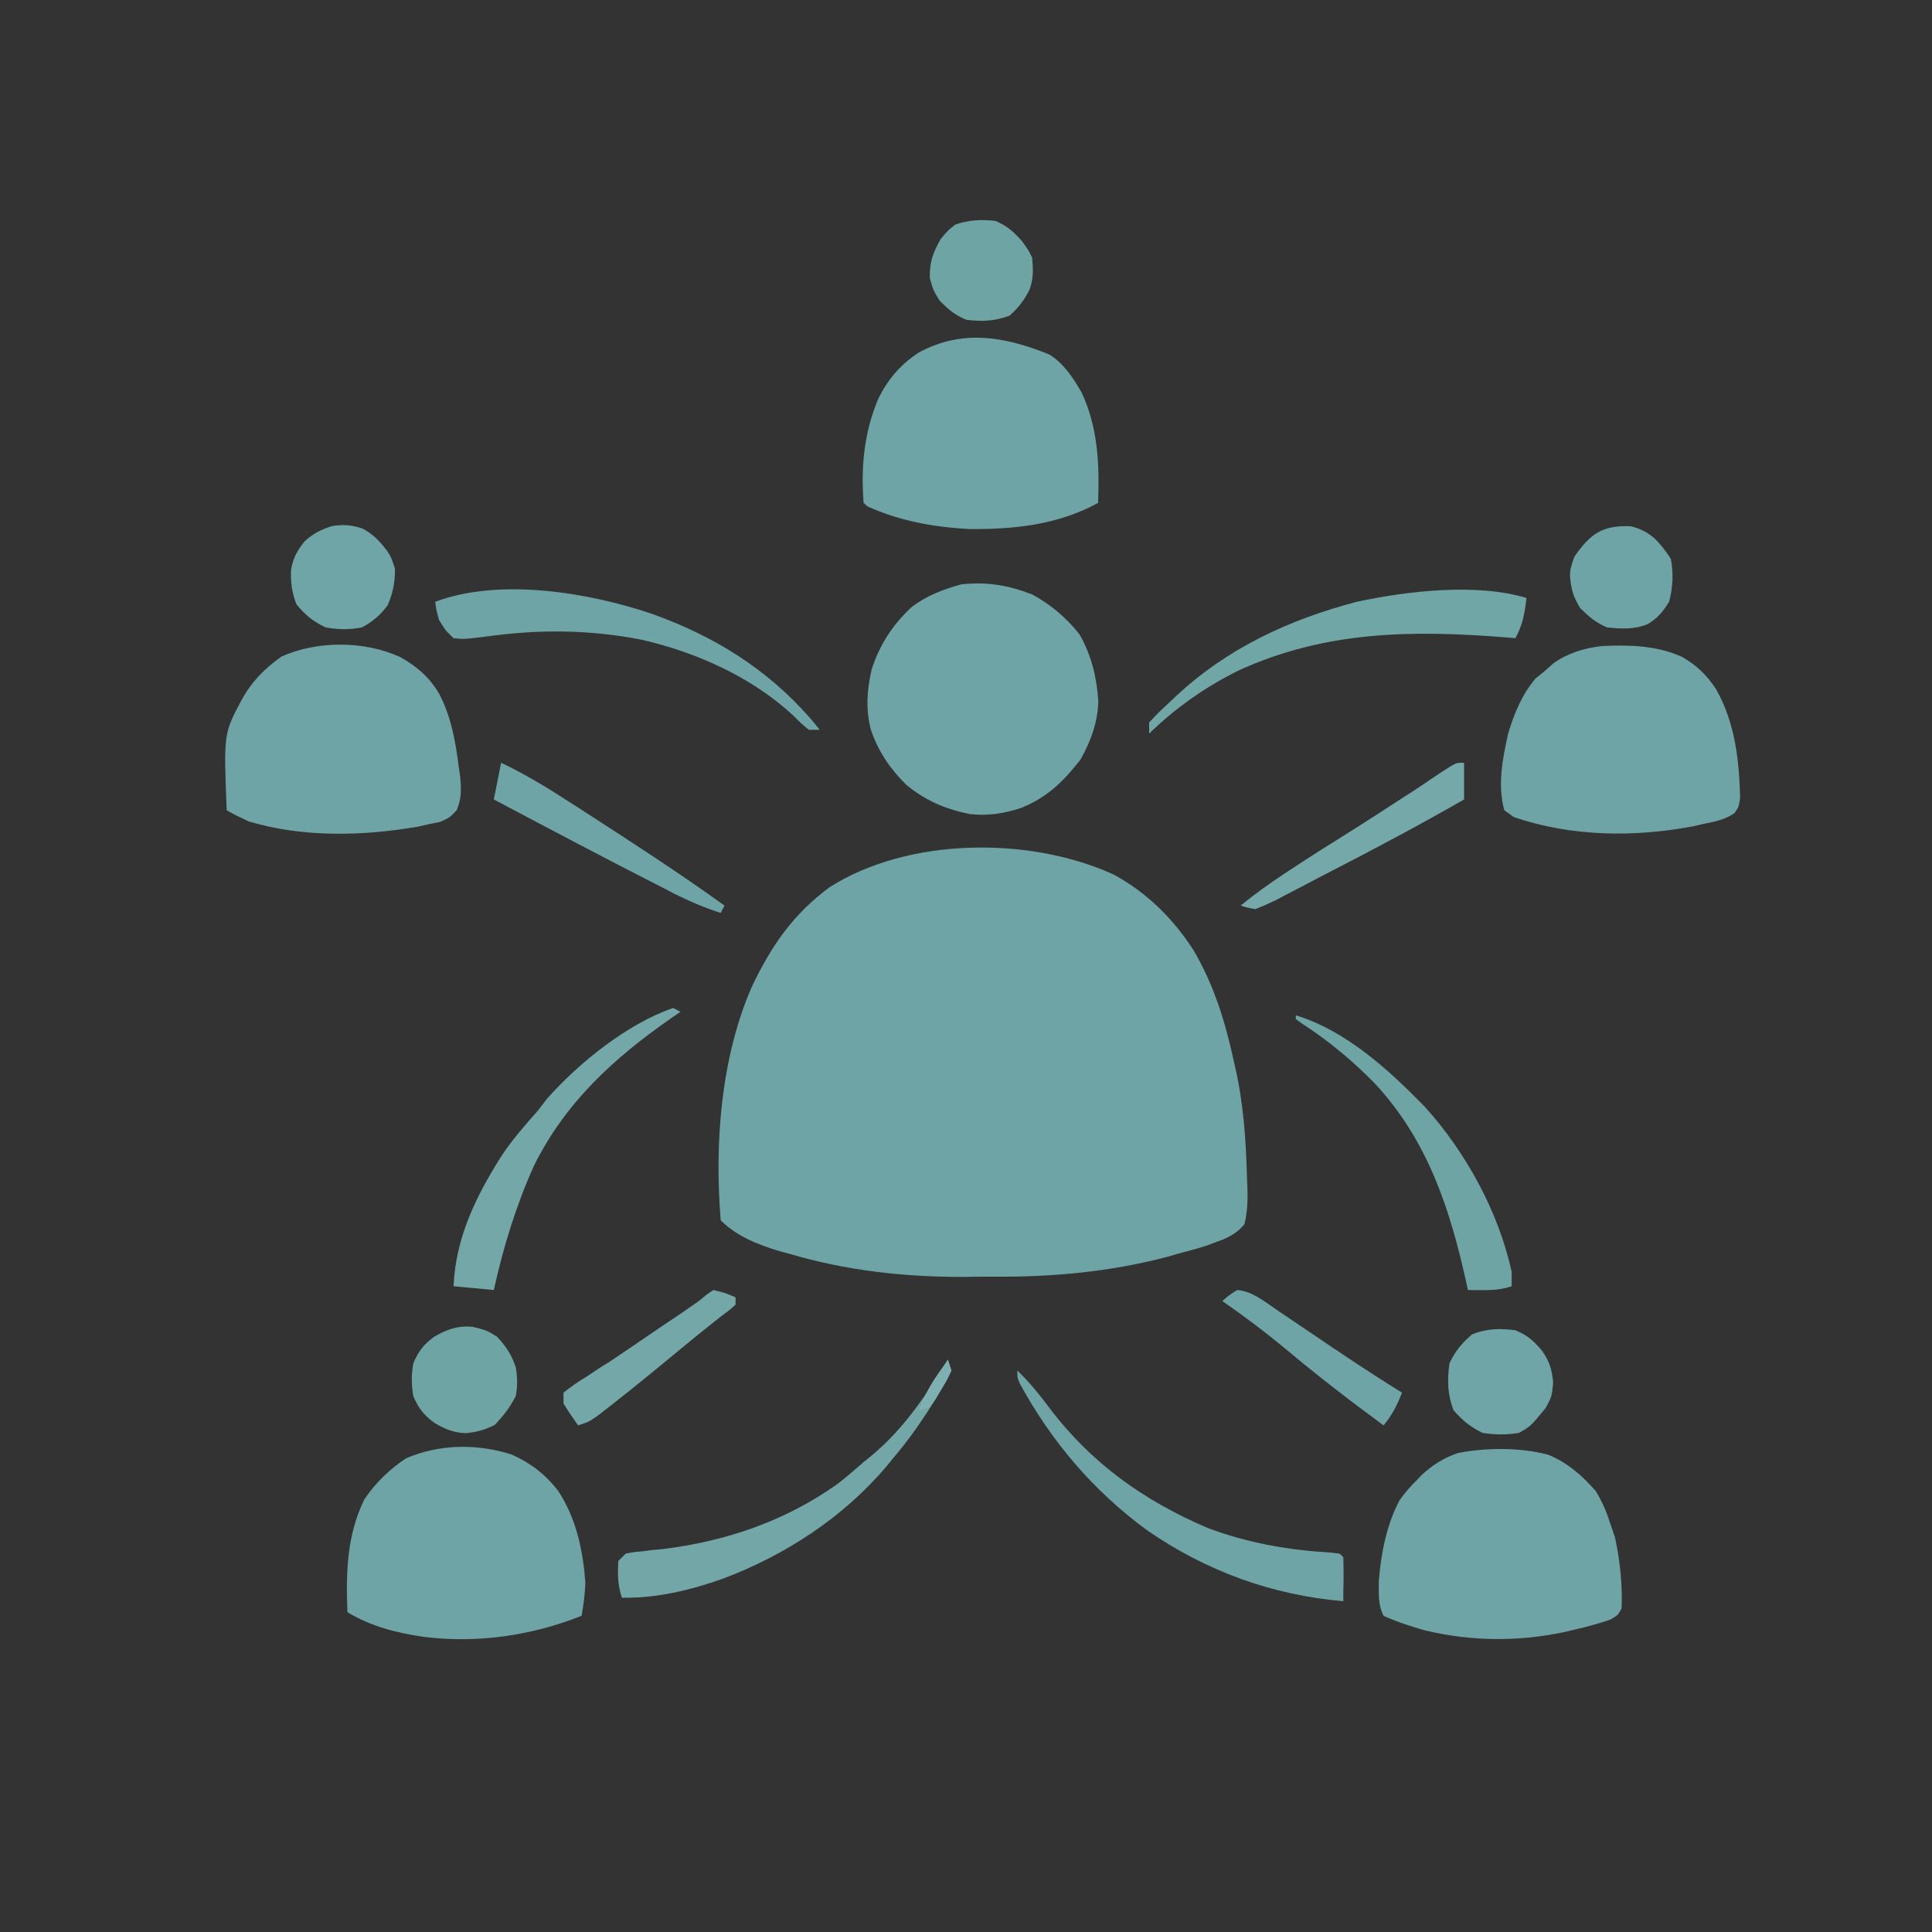<svg xmlns="http://www.w3.org/2000/svg" xmlns:xlink="http://www.w3.org/1999/xlink" width="40" zoomAndPan="magnify" viewBox="0 0 30 30" height="40" preserveAspectRatio="xMidYMid meet" version="1.0"><rect x="0" y="0" width="30" height="30" fill="#333333" stroke="none"/><defs><clipPath id="0fa6016dcc"><path d="M 0.484 0 L 26 0 L 26 20 L 0.484 20 Z M 0.484 0 " clip-rule="nonzero"/></clipPath><clipPath id="18bafd86da"><path d="M 0.484 3 L 28 3 L 28 26 L 0.484 26 Z M 0.484 3 " clip-rule="nonzero"/></clipPath></defs><g clip-path="url(#0fa6016dcc)"><path fill="#6ea4a5" d="M 13.367 -21.086 C 13.879 -20.895 14.398 -20.738 14.922 -20.594 L 15.078 -20.551 C 15.18 -20.52 15.281 -20.492 15.387 -20.465 C 15.641 -20.391 15.863 -20.32 16.082 -20.168 L 16.207 -20.086 C 16.32 -19.984 16.371 -19.91 16.422 -19.766 C 16.422 -19.57 16.422 -19.57 16.367 -19.371 C 16.23 -19.207 16.23 -19.207 16.082 -19.086 C 15.508 -18.895 14.855 -19.082 14.277 -19.195 C 14.152 -19.219 14.027 -19.242 13.902 -19.266 C 13.793 -19.289 13.68 -19.309 13.566 -19.332 C 13.242 -19.391 12.918 -19.434 12.586 -19.43 L 12.438 -19.43 L 12.332 -19.426 L 12.332 -19.312 C 13.395 -18.801 14.477 -18.445 15.668 -18.504 C 16.016 -18.535 16.332 -18.664 16.652 -18.801 L 16.781 -18.855 C 17.762 -19.262 18.656 -19.785 19.535 -20.379 C 20.34 -20.926 20.34 -20.926 20.801 -20.973 C 21 -20.984 21.148 -20.961 21.336 -20.891 C 21.484 -20.789 21.484 -20.789 21.566 -20.691 C 21.617 -20.492 21.594 -20.363 21.539 -20.164 C 21.168 -19.504 20.5 -19.012 19.891 -18.574 L 19.797 -18.504 C 18.383 -17.484 16.676 -16.727 14.938 -16.516 C 13.66 -16.391 12.48 -16.586 11.309 -17.094 C 10.898 -17.285 10.504 -17.492 10.109 -17.703 C 8.926 -18.375 8.926 -18.375 7.609 -18.637 C 6.887 -18.613 6.242 -18.359 5.621 -18.004 C 5.445 -17.891 5.281 -17.77 5.117 -17.641 C 4.996 -17.551 4.996 -17.551 4.824 -17.492 C 4.824 -17.941 4.82 -18.387 4.824 -18.836 C 4.824 -19.035 4.824 -19.23 4.82 -19.43 C 4.82 -19.645 4.816 -19.859 4.816 -20.078 L 4.812 -20.277 C 4.812 -20.465 4.824 -20.613 4.883 -20.789 C 5.047 -20.969 5.234 -21.078 5.449 -21.188 L 5.574 -21.262 C 5.684 -21.328 5.797 -21.391 5.914 -21.449 L 6.039 -21.512 C 6.457 -21.727 6.879 -21.898 7.328 -22.043 L 7.508 -22.102 C 9.52 -22.641 11.523 -21.793 13.367 -21.086 M 17.297 13.582 C 17.812 13.863 18.219 14.266 18.535 14.758 C 18.848 15.293 19.02 15.848 19.152 16.449 L 19.18 16.57 C 19.309 17.137 19.348 17.707 19.363 18.285 L 19.371 18.488 C 19.375 18.672 19.367 18.828 19.324 19.008 C 19.227 19.125 19.145 19.176 19.004 19.242 L 18.73 19.344 C 18.586 19.391 18.438 19.43 18.285 19.469 L 18.141 19.512 C 17.242 19.75 16.34 19.832 15.414 19.824 C 15.258 19.824 15.105 19.824 14.949 19.828 C 14.035 19.828 13.137 19.73 12.258 19.469 L 12.113 19.43 C 11.781 19.332 11.441 19.199 11.191 18.949 C 11.094 17.762 11.191 16.441 11.668 15.336 C 11.969 14.699 12.312 14.195 12.887 13.773 C 14.109 13 15.996 12.984 17.297 13.582 M -24.891 7.645 C -24.086 8.047 -23.355 8.562 -22.691 9.172 C -22.863 9.23 -22.863 9.23 -22.984 9.207 L -23.121 9.164 L -23.277 9.121 L -23.441 9.074 C -25.031 8.621 -26.672 8.492 -28.289 8.879 C -29.887 9.285 -31.375 10.023 -32.578 11.16 C -32.691 11.27 -32.809 11.367 -32.93 11.469 C -33.211 11.715 -33.438 12.004 -33.664 12.301 L -33.738 12.395 C -34.773 13.738 -35.543 15.293 -35.809 16.98 C -35.914 17.926 -35.875 18.855 -35.824 19.805 C -36.504 19 -36.797 17.77 -36.988 16.758 C -37.23 15.246 -37.105 13.75 -36.562 12.324 C -35.996 10.902 -35.023 9.664 -33.836 8.703 C -32.633 7.77 -31.137 7.047 -29.621 6.824 C -28.016 6.625 -26.348 6.949 -24.891 7.645 M 17.414 -38.609 L 17.633 -38.609 C 18.16 -38.602 18.605 -38.551 19.098 -38.359 L 19.316 -38.277 C 19.969 -38.035 20.57 -37.691 21.176 -37.355 C 21.75 -37.035 22.344 -36.711 23.02 -36.711 C 23.754 -36.777 24.363 -37.148 24.953 -37.562 C 25.066 -37.641 25.18 -37.715 25.293 -37.789 C 25.305 -37.398 25.316 -37.008 25.32 -36.617 C 25.324 -36.484 25.328 -36.352 25.332 -36.219 C 25.336 -36.031 25.34 -35.84 25.344 -35.648 L 25.352 -35.469 C 25.352 -35.297 25.344 -35.164 25.293 -35.004 C 25.141 -34.852 24.973 -34.758 24.781 -34.664 C 24.727 -34.629 24.668 -34.59 24.613 -34.555 C 23.766 -34.047 22.902 -33.758 21.914 -33.734 C 20.527 -33.723 19.348 -34.188 18.078 -34.715 C 17.539 -34.934 16.977 -35.094 16.418 -35.262 L 16.301 -35.297 C 16.195 -35.328 16.09 -35.359 15.984 -35.387 C 15.785 -35.465 15.629 -35.559 15.457 -35.688 C 15.375 -35.852 15.379 -36.004 15.383 -36.188 C 15.402 -36.312 15.402 -36.312 15.504 -36.457 C 15.77 -36.578 16.02 -36.559 16.309 -36.539 C 16.551 -36.504 16.785 -36.457 17.02 -36.406 C 17.141 -36.379 17.262 -36.355 17.383 -36.328 L 17.559 -36.293 C 17.727 -36.254 17.898 -36.223 18.07 -36.188 L 18.215 -36.16 C 18.434 -36.129 18.648 -36.133 18.867 -36.141 L 18.867 -36.254 C 18.078 -36.664 17.23 -36.992 16.324 -36.969 C 15.02 -36.895 13.723 -36.09 12.613 -35.445 C 12.301 -35.266 12.027 -35.109 11.664 -35.09 C 11.48 -35.098 11.414 -35.121 11.25 -35.219 C 11.137 -35.344 11.137 -35.344 11.078 -35.453 C 11.078 -35.574 11.078 -35.574 11.137 -35.734 C 11.379 -36.117 11.727 -36.387 12.098 -36.641 L 12.223 -36.73 C 13.742 -37.773 15.535 -38.629 17.414 -38.609 " fill-opacity="1" fill-rule="nonzero"/></g><g clip-path="url(#18bafd86da)"><path fill="#6ea4a5" d="M -32.984 13.094 L -32.926 13.207 C -32.938 13.309 -32.949 13.41 -32.969 13.508 L -33 13.691 L -33.031 13.887 C -33.336 15.664 -33.195 17.402 -32.586 19.105 C -32.281 19.918 -31.895 20.688 -31.391 21.395 L -31.312 21.504 C -30.598 22.508 -29.762 23.453 -28.719 24.125 L -28.578 24.223 C -28.133 24.516 -27.664 24.754 -27.184 24.977 L -26.988 25.07 C -26.305 25.367 -25.578 25.508 -24.852 25.66 C -25.574 26.035 -26.57 25.973 -27.359 25.953 C -29.02 25.875 -30.656 25.391 -32.074 24.523 C -32.312 24.367 -32.535 24.191 -32.754 24.012 L -32.867 23.926 C -33.184 23.676 -33.422 23.359 -33.664 23.043 L -33.773 22.902 C -34.176 22.363 -34.402 21.781 -34.59 21.141 L -34.633 20.996 C -34.824 20.297 -34.883 19.605 -34.879 18.883 L -34.875 18.758 C -34.875 18.125 -34.84 17.52 -34.688 16.902 L -34.656 16.762 C -34.344 15.426 -33.797 14.199 -32.984 13.094 M -32.586 3.828 C -32.293 3.973 -32.074 4.145 -31.883 4.41 C -31.672 4.762 -31.559 5.121 -31.535 5.531 C -31.551 5.859 -31.641 6.148 -31.789 6.441 C -31.996 6.746 -32.262 7.012 -32.586 7.184 C -32.918 7.316 -33.25 7.402 -33.609 7.352 C -34.02 7.273 -34.367 7.113 -34.688 6.84 C -34.898 6.617 -35.078 6.363 -35.172 6.07 C -35.25 5.672 -35.266 5.27 -35.133 4.883 C -34.988 4.582 -34.836 4.324 -34.574 4.113 L -34.441 3.992 C -33.867 3.582 -33.219 3.566 -32.586 3.828 M -17.312 3.52 C -16.977 3.684 -16.699 3.918 -16.473 4.215 C -16.285 4.547 -16.234 4.93 -16.211 5.305 C -16.23 5.633 -16.352 5.922 -16.52 6.203 C -16.723 6.484 -16.961 6.699 -17.27 6.863 C -17.652 7.02 -18.016 7.062 -18.43 7.012 C -18.773 6.938 -19.055 6.805 -19.332 6.582 C -19.594 6.332 -19.73 6.043 -19.848 5.703 C -19.934 5.41 -19.93 5.148 -19.875 4.848 C -19.785 4.5 -19.672 4.238 -19.434 3.965 C -19.188 3.719 -18.977 3.551 -18.641 3.445 C -18.191 3.336 -17.746 3.348 -17.312 3.52 M 16.027 9.23 C 16.316 9.387 16.562 9.594 16.766 9.855 C 16.949 10.18 17.031 10.52 17.055 10.891 C 17.043 11.227 16.938 11.508 16.777 11.797 C 16.508 12.137 16.27 12.375 15.863 12.543 C 15.594 12.633 15.344 12.672 15.059 12.641 C 14.676 12.562 14.371 12.434 14.066 12.18 C 13.812 11.926 13.641 11.672 13.523 11.332 C 13.441 11.012 13.461 10.715 13.535 10.395 C 13.656 10.016 13.863 9.699 14.152 9.43 C 14.383 9.25 14.645 9.152 14.926 9.074 C 15.324 9.031 15.652 9.086 16.027 9.23 M 24.043 22.59 C 24.34 22.711 24.574 22.918 24.781 23.156 C 24.883 23.324 24.949 23.484 25.008 23.668 L 25.078 23.875 C 25.156 24.23 25.195 24.617 25.18 24.977 C 25.121 25.082 25.121 25.082 25.008 25.148 C 24.875 25.195 24.734 25.234 24.598 25.27 L 24.484 25.297 C 23.707 25.496 22.891 25.504 22.109 25.312 C 21.895 25.25 21.691 25.184 21.484 25.09 C 21.395 24.914 21.41 24.742 21.41 24.547 C 21.445 24.121 21.531 23.672 21.734 23.293 C 21.812 23.184 21.898 23.082 21.996 22.988 L 22.078 22.902 C 22.242 22.75 22.426 22.633 22.641 22.562 C 23.082 22.477 23.605 22.473 24.043 22.59 M 7.945 22.586 C 8.242 22.719 8.465 22.891 8.664 23.145 C 8.949 23.578 9.051 24.066 9.09 24.578 C 9.082 24.754 9.062 24.918 9.031 25.09 C 8.258 25.398 7.418 25.52 6.586 25.418 C 6.156 25.355 5.77 25.258 5.395 25.035 C 5.371 24.426 5.383 23.848 5.656 23.285 C 5.828 23.027 6.047 22.816 6.305 22.645 C 6.82 22.422 7.41 22.414 7.945 22.586 M 16.293 5.504 C 16.523 5.648 16.656 5.859 16.793 6.09 C 17.051 6.637 17.074 7.215 17.051 7.809 C 16.434 8.148 15.742 8.223 15.047 8.215 C 14.492 8.184 13.973 8.09 13.469 7.863 L 13.41 7.809 C 13.367 7.238 13.418 6.711 13.641 6.184 C 13.793 5.883 13.98 5.664 14.262 5.477 C 14.941 5.105 15.609 5.227 16.293 5.504 M 26.117 10.199 C 26.348 10.332 26.5 10.48 26.648 10.703 C 26.941 11.223 27.008 11.805 27.02 12.395 C 27 12.527 27 12.527 26.934 12.625 C 26.785 12.727 26.648 12.754 26.473 12.789 L 26.285 12.832 C 25.367 13.004 24.398 12.992 23.508 12.688 L 23.359 12.582 C 23.25 12.188 23.332 11.785 23.418 11.391 C 23.516 11.07 23.629 10.793 23.844 10.535 L 23.984 10.422 L 24.125 10.297 C 24.352 10.137 24.605 10.062 24.883 10.031 C 25.305 10.012 25.727 10.023 26.117 10.199 M 6.215 10.203 C 6.473 10.348 6.66 10.508 6.816 10.766 C 7.008 11.129 7.074 11.516 7.125 11.922 L 7.145 12.055 C 7.164 12.258 7.168 12.387 7.094 12.578 C 6.984 12.695 6.984 12.695 6.836 12.762 C 6.777 12.773 6.723 12.785 6.664 12.797 L 6.492 12.836 C 5.625 12.984 4.707 13.008 3.859 12.754 C 3.742 12.699 3.629 12.645 3.52 12.582 C 3.473 11.395 3.473 11.395 3.746 10.879 C 3.902 10.59 4.105 10.383 4.371 10.195 C 4.926 9.945 5.664 9.949 6.215 10.203 " fill-opacity="1" fill-rule="nonzero"/></g><path fill="#71a6a7" d="M 23.703 9.285 C 23.676 9.52 23.645 9.703 23.531 9.91 L 23.395 9.898 C 21.934 9.781 20.578 9.793 19.227 10.414 C 18.715 10.668 18.254 10.992 17.844 11.391 L 17.844 11.219 C 17.938 11.117 18.027 11.027 18.129 10.934 L 18.254 10.816 C 19.055 10.066 20.016 9.621 21.07 9.344 C 21.855 9.176 22.926 9.051 23.703 9.285 " fill-opacity="1" fill-rule="nonzero"/><path fill="#6ea4a5" d="M 10.121 9.531 C 11.074 9.871 11.902 10.379 12.574 11.145 C 12.629 11.207 12.68 11.27 12.727 11.332 L 12.559 11.332 C 12.445 11.238 12.445 11.238 12.312 11.105 C 11.668 10.512 10.816 10.129 9.965 9.934 C 9.141 9.773 8.359 9.77 7.527 9.887 C 7.207 9.926 7.207 9.926 7.043 9.91 C 6.914 9.785 6.914 9.785 6.816 9.625 C 6.773 9.465 6.773 9.465 6.758 9.344 C 7.762 8.969 9.137 9.199 10.121 9.531 " fill-opacity="1" fill-rule="nonzero"/><path fill="#72a6a7" d="M 14.719 21.113 L 14.773 21.281 C 14.707 21.422 14.629 21.555 14.547 21.688 L 14.477 21.805 C 14.289 22.102 14.094 22.379 13.867 22.645 L 13.762 22.773 C 13.094 23.562 12.195 24.148 11.23 24.512 C 10.723 24.691 10.199 24.82 9.656 24.809 C 9.59 24.605 9.59 24.449 9.602 24.238 L 9.715 24.125 C 9.828 24.102 9.828 24.102 9.965 24.09 L 10.117 24.07 L 10.285 24.055 C 11.27 23.934 12.191 23.621 13.004 23.043 C 13.145 22.934 13.277 22.82 13.41 22.703 L 13.531 22.605 C 14.031 22.191 14.383 21.664 14.719 21.113 " fill-opacity="1" fill-rule="nonzero"/><path fill="#6ea4a5" d="M 15.797 21.281 C 15.984 21.461 16.141 21.656 16.293 21.859 C 16.945 22.723 17.766 23.305 18.754 23.727 C 19.379 23.961 20.008 24.07 20.668 24.109 L 20.801 24.125 L 20.859 24.18 C 20.863 24.297 20.863 24.41 20.863 24.527 L 20.859 24.715 L 20.859 24.863 C 19.754 24.77 18.727 24.395 17.812 23.762 C 16.98 23.152 16.332 22.391 15.84 21.492 C 15.797 21.395 15.797 21.395 15.797 21.281 " fill-opacity="1" fill-rule="nonzero"/><path fill="#73a7a8" d="M 10.453 15.652 L 10.566 15.711 L 10.414 15.816 C 9.527 16.434 8.781 17.117 8.293 18.098 C 8.012 18.723 7.816 19.363 7.668 20.031 L 7.043 19.973 C 7.074 19.23 7.383 18.59 7.777 17.965 C 7.945 17.707 8.148 17.477 8.352 17.246 C 8.398 17.184 8.449 17.121 8.496 17.059 C 8.988 16.504 9.742 15.895 10.453 15.652 " fill-opacity="1" fill-rule="nonzero"/><path fill="#6fa4a5" d="M 20.121 15.766 C 20.902 16.004 21.566 16.613 22.129 17.191 C 22.766 17.898 23.266 18.812 23.473 19.746 L 23.473 19.973 C 23.246 20.051 23.027 20.031 22.793 20.031 L 22.77 19.922 C 22.516 18.773 22.176 17.73 21.371 16.848 C 21.023 16.488 20.641 16.168 20.219 15.895 L 20.121 15.824 Z M 20.121 15.766 " fill-opacity="1" fill-rule="nonzero"/><path fill="#6fa5a6" d="M 23.531 20.656 C 23.719 20.734 23.809 20.816 23.941 20.969 C 24.062 21.141 24.098 21.262 24.117 21.469 C 24.098 21.68 24.098 21.68 24.004 21.859 C 23.77 22.145 23.77 22.145 23.586 22.25 C 23.391 22.281 23.215 22.281 23.02 22.25 C 22.824 22.152 22.715 22.062 22.57 21.898 C 22.477 21.656 22.469 21.43 22.508 21.168 C 22.602 20.973 22.695 20.863 22.859 20.719 C 23.086 20.629 23.289 20.625 23.531 20.656 " fill-opacity="1" fill-rule="nonzero"/><path fill="#6fa4a5" d="M 7.336 20.602 C 7.555 20.656 7.555 20.656 7.715 20.754 C 7.859 20.906 7.938 21.027 8.008 21.227 C 8.035 21.383 8.039 21.523 8.008 21.68 C 7.918 21.855 7.82 21.98 7.684 22.125 C 7.531 22.203 7.391 22.242 7.223 22.254 C 7.039 22.246 6.902 22.188 6.746 22.094 C 6.578 21.973 6.5 21.867 6.418 21.68 C 6.387 21.504 6.387 21.344 6.418 21.168 C 6.5 20.98 6.578 20.875 6.746 20.754 C 6.945 20.641 7.105 20.582 7.336 20.602 " fill-opacity="1" fill-rule="nonzero"/><path fill="#6fa5a6" d="M 5.629 8.207 C 5.793 8.293 5.898 8.406 6.012 8.555 C 6.078 8.66 6.078 8.66 6.133 8.832 C 6.133 9.051 6.105 9.195 6.02 9.398 C 5.906 9.551 5.789 9.652 5.621 9.742 C 5.422 9.781 5.25 9.777 5.055 9.742 C 4.855 9.645 4.746 9.555 4.605 9.387 C 4.531 9.199 4.512 9.051 4.52 8.848 C 4.551 8.664 4.617 8.543 4.734 8.402 C 4.867 8.281 4.992 8.219 5.16 8.168 C 5.332 8.141 5.465 8.152 5.629 8.207 " fill-opacity="1" fill-rule="nonzero"/><path fill="#6ea4a5" d="M 25.324 8.172 C 25.48 8.211 25.566 8.258 25.691 8.359 C 25.793 8.461 25.867 8.555 25.945 8.68 C 25.988 8.906 25.977 9.117 25.918 9.344 C 25.82 9.5 25.746 9.594 25.586 9.691 C 25.379 9.777 25.172 9.766 24.953 9.742 C 24.773 9.664 24.676 9.578 24.539 9.445 C 24.43 9.27 24.395 9.148 24.379 8.945 C 24.383 8.832 24.383 8.832 24.445 8.648 C 24.691 8.289 24.883 8.152 25.324 8.172 " fill-opacity="1" fill-rule="nonzero"/><path fill="#6fa4a5" d="M 15.457 3.43 C 15.645 3.512 15.734 3.594 15.871 3.746 C 15.969 3.883 15.969 3.883 16.027 4 C 16.043 4.18 16.051 4.332 15.984 4.504 C 15.902 4.664 15.809 4.785 15.676 4.902 C 15.445 4.988 15.242 4.996 15.004 4.965 C 14.824 4.891 14.727 4.805 14.59 4.668 C 14.492 4.508 14.492 4.508 14.438 4.316 C 14.434 4.07 14.484 3.93 14.605 3.715 C 14.719 3.578 14.719 3.578 14.832 3.488 C 15.043 3.414 15.238 3.406 15.457 3.43 " fill-opacity="1" fill-rule="nonzero"/><path fill="#6ea4a5" d="M 7.781 11.844 C 8.176 12.031 8.535 12.254 8.902 12.492 L 9.09 12.613 C 9.816 13.082 10.547 13.555 11.25 14.062 L 11.191 14.176 C 10.934 14.094 10.699 13.992 10.457 13.871 L 10.34 13.809 C 9.445 13.355 8.555 12.883 7.668 12.414 Z M 7.781 11.844 " fill-opacity="1" fill-rule="nonzero"/><path fill="#75a8a9" d="M 22.734 11.844 L 22.734 12.414 C 22.059 12.801 21.371 13.168 20.68 13.523 C 20.523 13.605 20.367 13.684 20.215 13.766 L 19.938 13.91 L 19.812 13.977 C 19.707 14.027 19.602 14.074 19.492 14.117 C 19.367 14.094 19.367 14.094 19.266 14.062 C 19.477 13.887 19.699 13.73 19.926 13.578 L 20.039 13.504 C 20.375 13.281 20.719 13.066 21.062 12.852 C 21.309 12.695 21.555 12.535 21.801 12.375 L 21.961 12.273 C 22.059 12.207 22.16 12.141 22.262 12.07 L 22.398 11.98 L 22.52 11.902 C 22.621 11.844 22.621 11.844 22.734 11.844 " fill-opacity="1" fill-rule="nonzero"/><path fill="#73a7a8" d="M 11.078 20.031 C 11.266 20.078 11.266 20.078 11.422 20.145 L 11.422 20.258 C 11.332 20.34 11.332 20.34 11.195 20.441 C 10.961 20.625 10.73 20.812 10.504 21 C 10.16 21.285 9.816 21.566 9.465 21.84 L 9.289 21.977 C 9.145 22.078 9.145 22.078 8.977 22.133 C 8.898 22.023 8.82 21.91 8.75 21.793 L 8.75 21.625 C 8.863 21.535 8.973 21.457 9.098 21.383 C 9.176 21.332 9.25 21.281 9.328 21.23 L 9.461 21.148 C 9.73 20.969 9.996 20.785 10.266 20.602 C 10.32 20.566 10.375 20.527 10.43 20.492 L 10.586 20.387 L 10.727 20.289 C 10.852 20.203 10.852 20.203 10.973 20.102 Z M 11.078 20.031 " fill-opacity="1" fill-rule="nonzero"/><path fill="#6ea4a5" d="M 19.211 20.031 C 19.441 20.051 19.621 20.199 19.809 20.328 L 19.918 20.402 C 20.035 20.48 20.148 20.559 20.266 20.637 C 20.414 20.738 20.566 20.84 20.715 20.941 C 20.754 20.965 20.789 20.988 20.828 21.016 C 21.137 21.223 21.449 21.426 21.77 21.625 C 21.695 21.82 21.617 21.973 21.484 22.133 C 20.961 21.75 20.449 21.355 19.953 20.938 C 19.641 20.68 19.316 20.434 18.98 20.203 C 19.082 20.113 19.082 20.113 19.211 20.031 " fill-opacity="1" fill-rule="nonzero"/><path fill="#7eb0b1" d="M 14.719 21.113 L 14.773 21.281 C 14.711 21.422 14.711 21.422 14.617 21.574 L 14.527 21.727 C 14.48 21.789 14.48 21.789 14.434 21.852 L 14.262 21.906 C 14.34 21.703 14.43 21.531 14.555 21.348 L 14.648 21.215 Z M 14.719 21.113 " fill-opacity="1" fill-rule="nonzero"/><path fill="#6ea4a5" d="M 20.004 15.711 L 20.121 15.766 Z M 20.004 15.711 " fill-opacity="1" fill-rule="nonzero"/><path fill="#fefefe" d="M 19.891 15.652 L 20.004 15.711 Z M 19.891 15.652 " fill-opacity="1" fill-rule="nonzero"/><path fill="#6ea4a5" d="M 10.566 15.598 L 10.68 15.652 Z M 10.566 15.598 " fill-opacity="1" fill-rule="nonzero"/></svg>